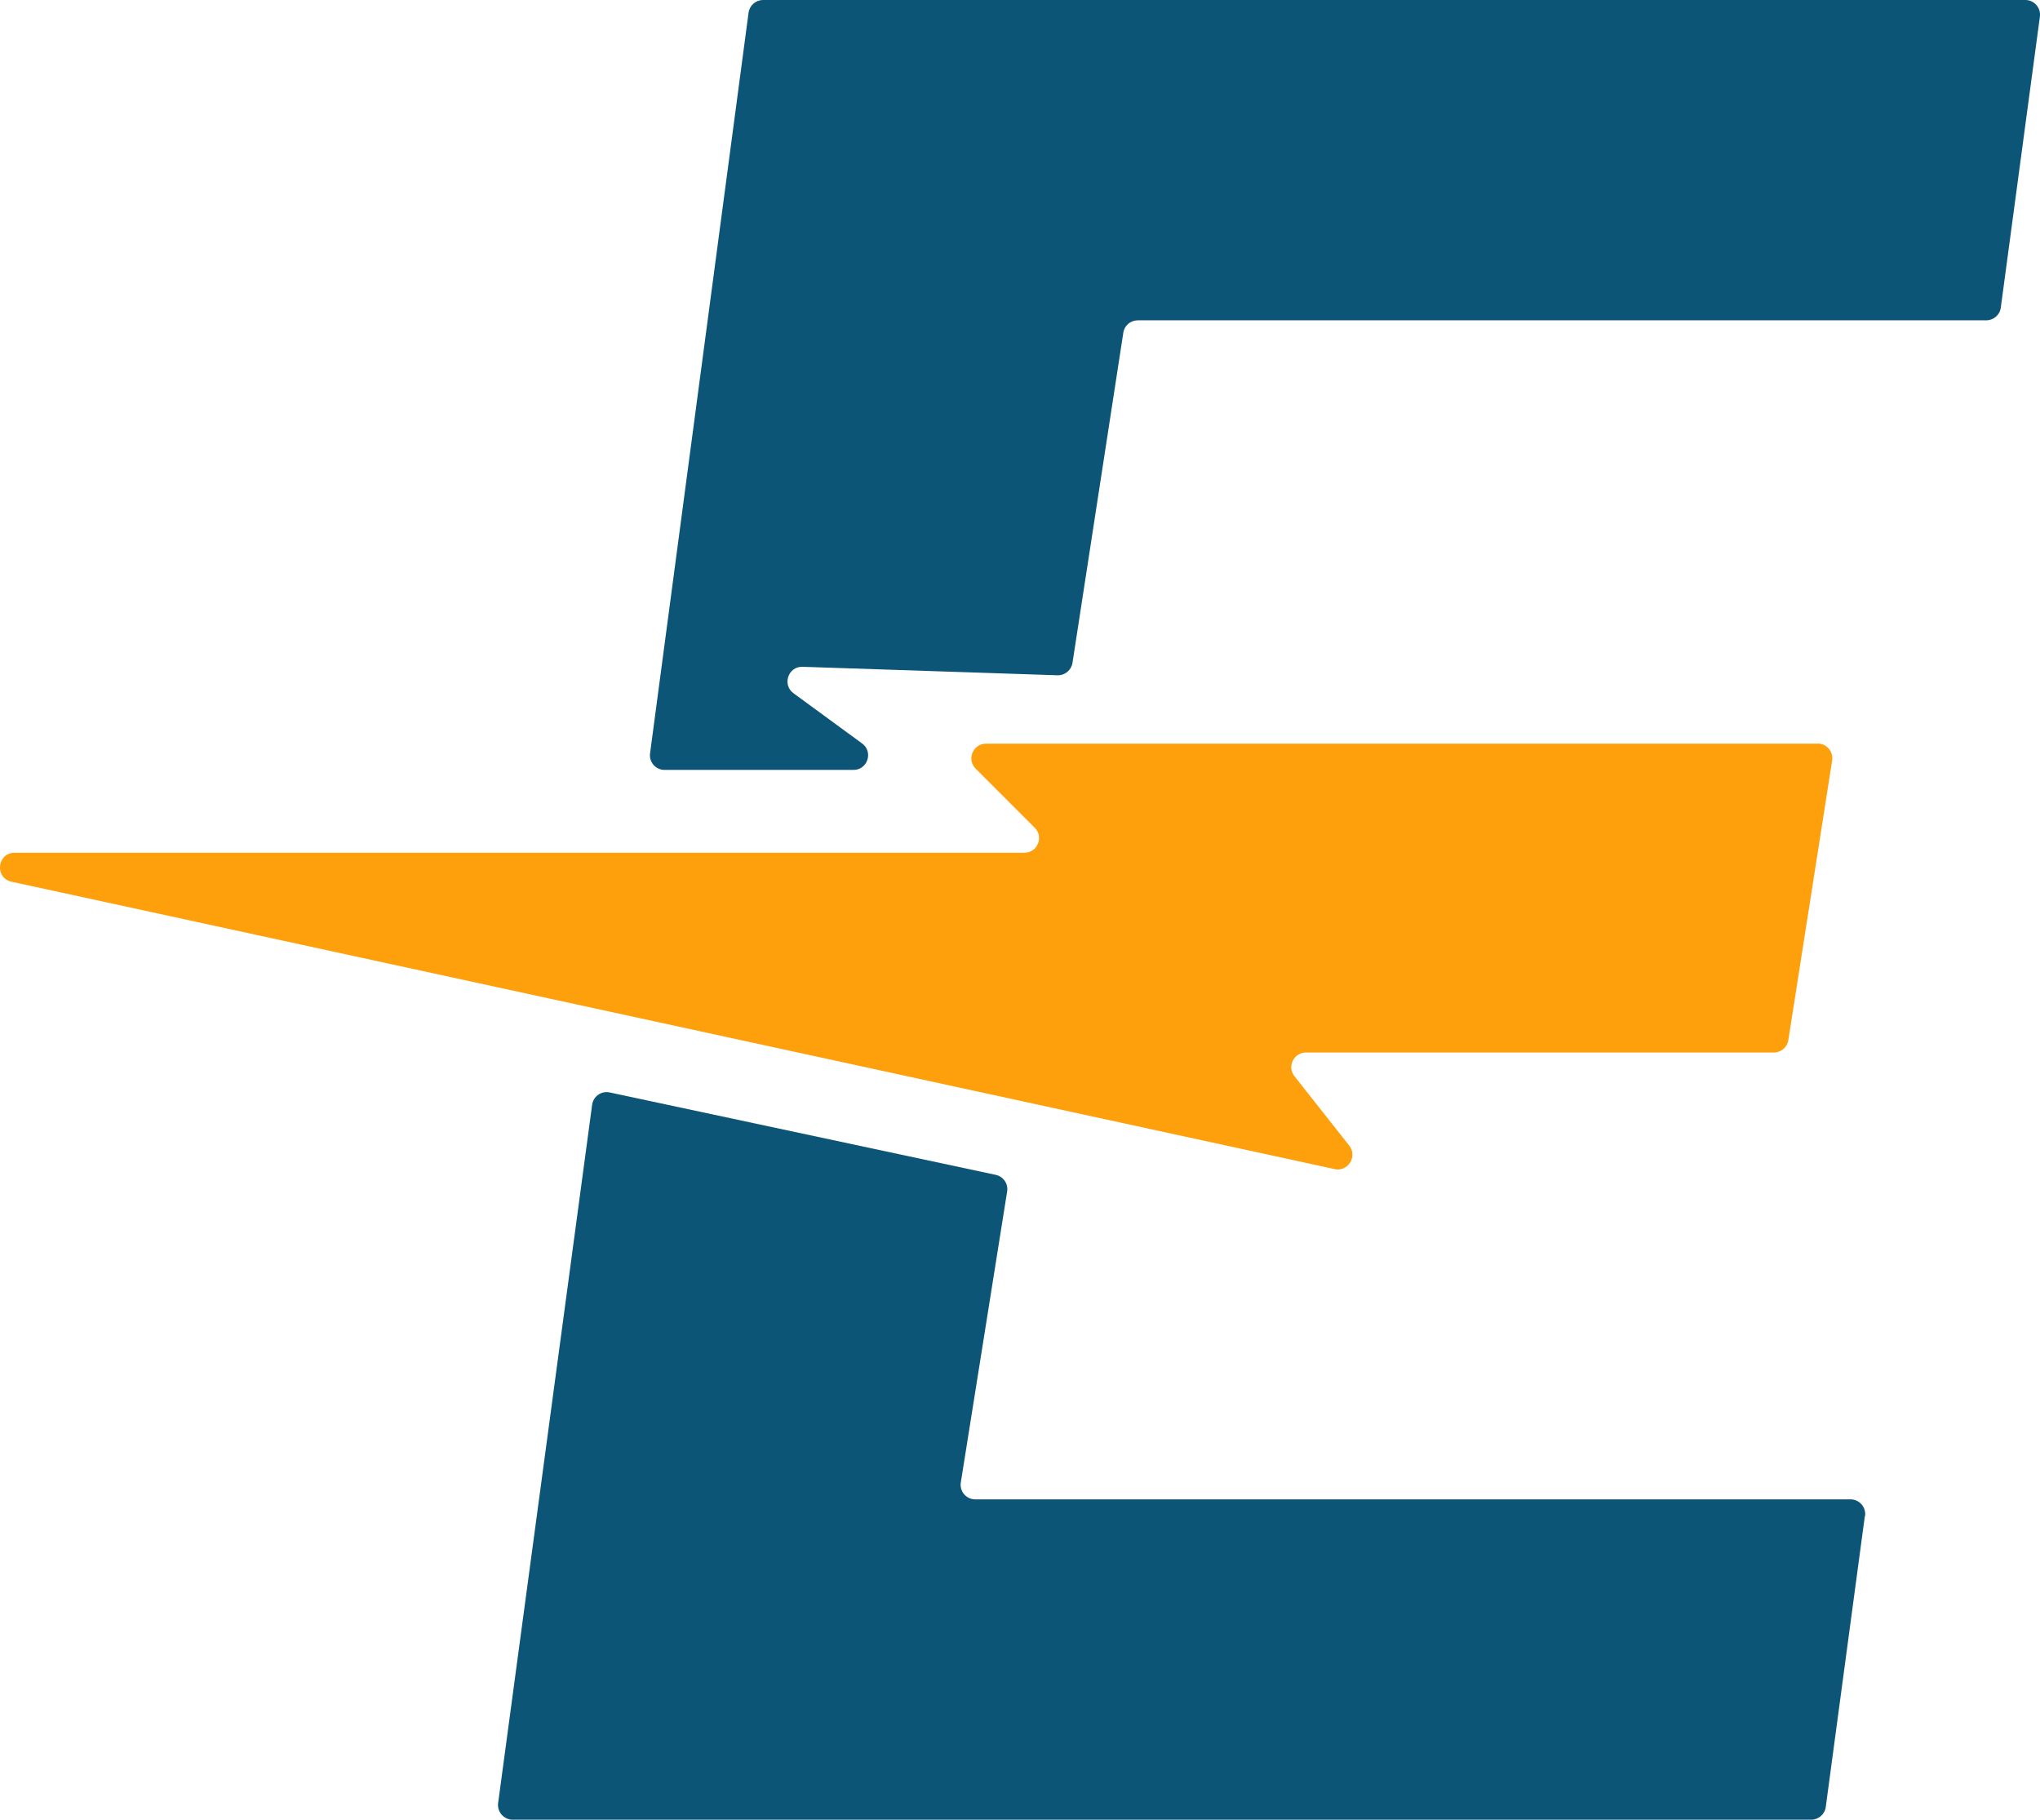 <svg id="Layer_1" xmlns="http://www.w3.org/2000/svg" version="1.1" viewBox="0 0 195.1 174">
  
  <defs>
    <style>
      .st0 {
        fill: #0c5577;
      }

      .st1 {
        fill: #fea00c;
      }
    </style>
  </defs>
  <path class="st1" d="M173.84,71.11h-79.54c-1.25,0-1.87,1.51-.99,2.39l5.65,5.65c.88.88.26,2.39-.99,2.39H1.4c-1.68,0-1.94,2.41-.3,2.77l126.54,27.48c1.28.28,2.21-1.21,1.4-2.24l-5.24-6.64c-.73-.92-.07-2.27,1.1-2.27h44.75c.69,0,1.28-.5,1.38-1.18l4.19-26.74c.13-.85-.52-1.62-1.38-1.62Z"></path>
  <path class="st0" d="M178.35,144.96l-3.74,27.83c-.09.69-.69,1.21-1.39,1.21H49.03c-.85,0-1.5-.75-1.39-1.59l8.99-66.77c.11-.81.88-1.35,1.68-1.18l36.92,7.88c.73.16,1.21.85,1.09,1.59l-4.43,27.82c-.14.85.52,1.62,1.38,1.62h83.71c.85,0,1.5.75,1.39,1.59Z"></path>
  <path class="st0" d="M195.09,1.59l-3.74,27.83c-.09.69-.69,1.21-1.39,1.21h-81.15c-.69,0-1.28.5-1.38,1.19l-4.86,31.56c-.11.7-.72,1.21-1.43,1.19l-24.38-.81c-1.38-.05-1.98,1.72-.87,2.53l6.56,4.8c1.09.8.53,2.53-.83,2.53h-18.06c-.85,0-1.5-.75-1.39-1.58L71.59,1.22c.09-.7.69-1.22,1.39-1.22h120.72c.85,0,1.5.75,1.39,1.59Z"></path>
</svg>